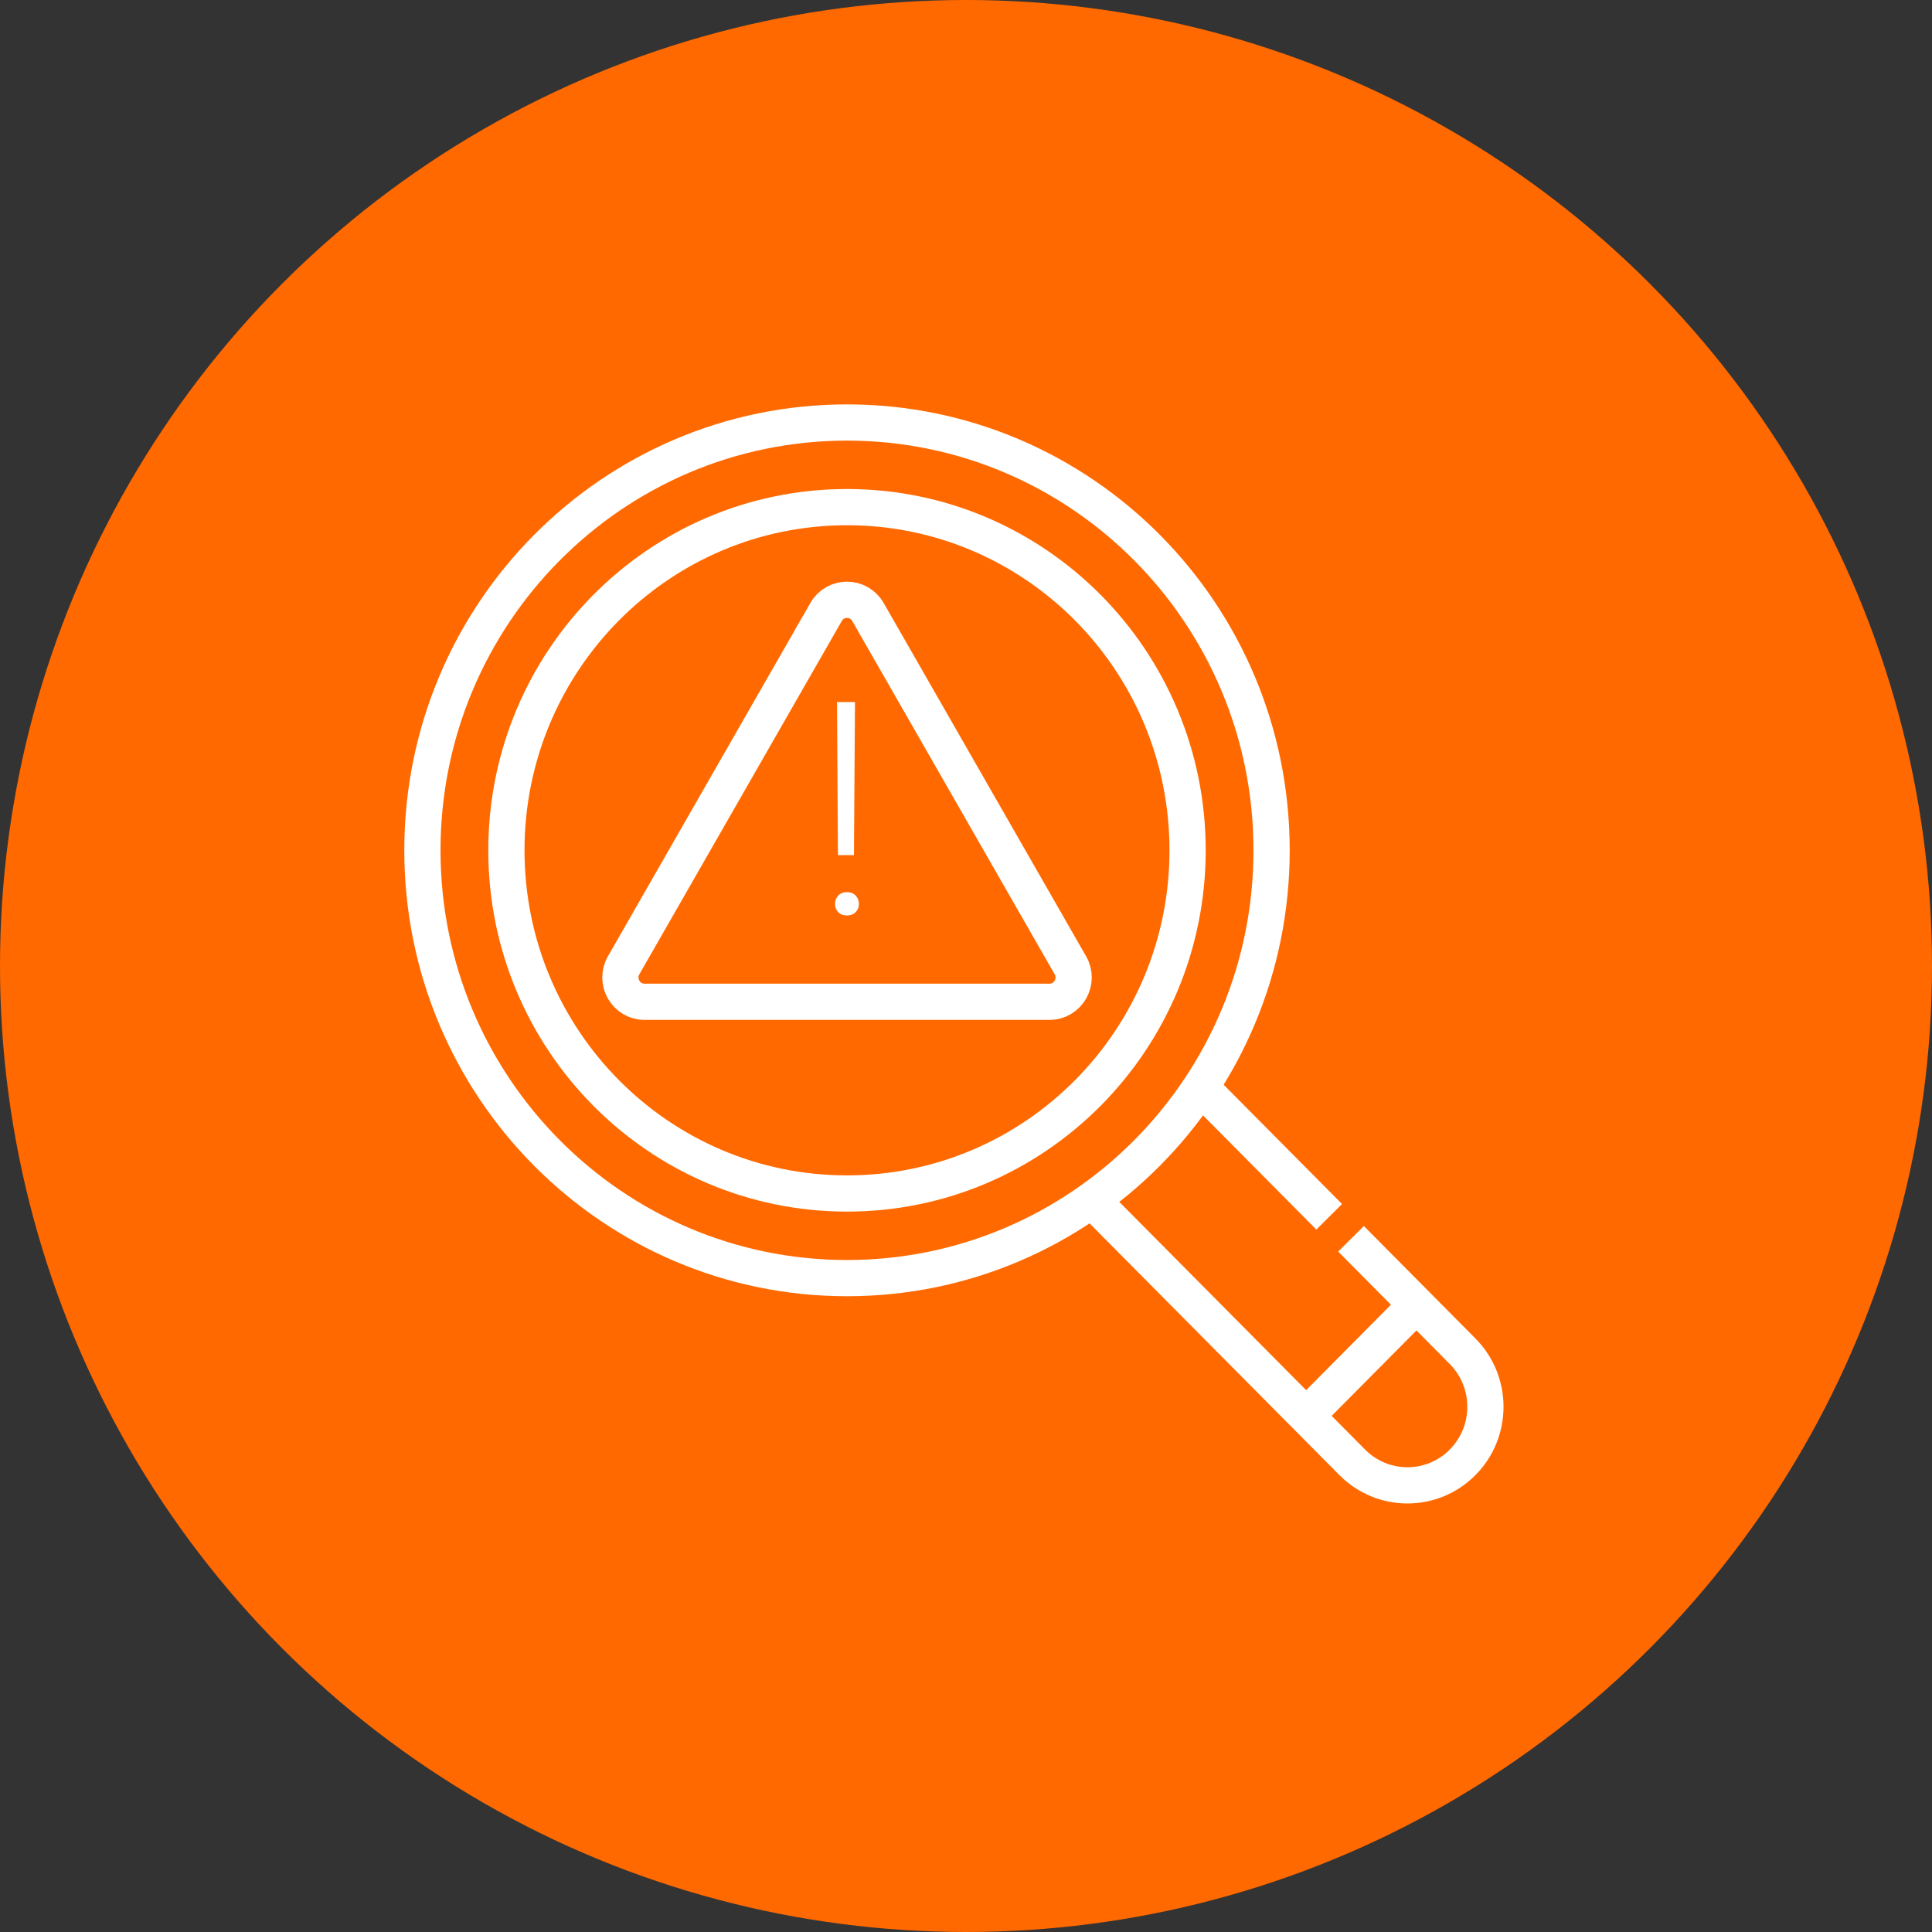<svg xmlns="http://www.w3.org/2000/svg" width="80" height="80" viewBox="0 0 80 80" fill="none"><rect x="0" y="0" width="80" height="80" fill="#333333" stroke="none"/><circle cx="40" cy="40" r="40" fill="#FF6900"></circle><path d="M35.073 52.924C44.782 52.924 52.654 44.993 52.654 35.21C52.654 25.426 44.782 17.495 35.073 17.495C25.363 17.495 17.491 25.426 17.491 35.21C17.491 44.993 25.363 52.924 35.073 52.924Z" stroke="white" stroke-width="1.5" stroke-miterlimit="10"></path><path d="M35.073 49.42C42.862 49.42 49.176 43.058 49.176 35.21C49.176 27.361 42.862 20.999 35.073 20.999C27.283 20.999 20.969 27.361 20.969 35.21C20.969 43.058 27.283 49.42 35.073 49.42Z" stroke="white" stroke-width="1.5" stroke-miterlimit="10"></path><path d="M55.942 51.296L60.562 55.951C61.823 57.222 61.823 59.281 60.562 60.553C59.302 61.823 57.258 61.823 55.995 60.553L45.526 50.005" stroke="white" stroke-width="1.5" stroke-miterlimit="10"></path><path d="M50.095 45.403L55.039 50.385" stroke="white" stroke-width="1.5" stroke-miterlimit="10"></path><path d="M54.217 58.495L58.474 54.206" stroke="white" stroke-width="1.5" stroke-miterlimit="10"></path><path d="M34.207 25.34L25.824 39.97C25.439 40.642 25.921 41.482 26.69 41.482H43.456C44.226 41.482 44.708 40.642 44.322 39.97L35.939 25.34C35.554 24.668 34.591 24.668 34.205 25.34H34.207Z" stroke="white" stroke-width="1.5" stroke-miterlimit="10"></path><path d="M34.577 37.433C34.577 37.296 34.621 37.179 34.709 37.084C34.798 36.989 34.917 36.941 35.069 36.941C35.22 36.941 35.341 36.989 35.431 37.084C35.521 37.179 35.566 37.296 35.566 37.433C35.566 37.571 35.521 37.679 35.431 37.77C35.341 37.861 35.22 37.907 35.069 37.907C34.917 37.907 34.796 37.862 34.709 37.77C34.621 37.679 34.577 37.566 34.577 37.433ZM35.362 35.408H34.697L34.66 29.069H35.403L35.361 35.408H35.362Z" fill="white"></path></svg>